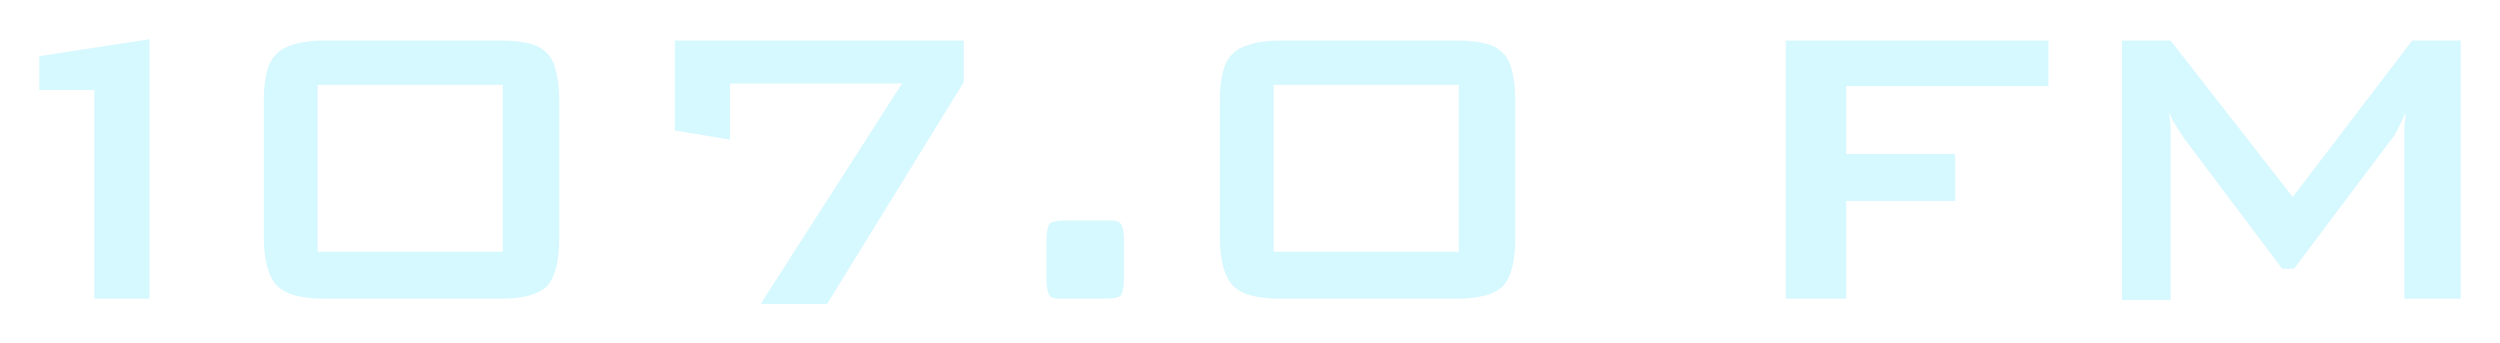 <svg width="255" height="35" viewBox="0 0 255 35" fill="none" xmlns="http://www.w3.org/2000/svg">
<g opacity="0.9" filter="url(#filter0_d)">
<path d="M9.626 30.468V9.187H4V5.729L15.252 4V30.468H9.626ZM32.397 25.68H51.284V8.655H32.397V25.68ZM26.905 10.384C26.905 7.99 27.307 6.261 28.245 5.463C29.048 4.665 30.656 4.133 33.067 4.133H51.016C53.427 4.133 55.034 4.532 55.838 5.463C56.642 6.261 57.043 7.99 57.043 10.384V24.217C57.043 26.611 56.642 28.207 55.838 29.138C54.9 30.069 53.293 30.468 51.016 30.468H33.067C30.79 30.468 29.182 30.069 28.245 29.138C27.441 28.34 26.905 26.611 26.905 24.217V10.384ZM77.671 30.867L92.004 8.522H74.457V14.241L68.831 13.31V4.133H98.299V8.389L84.369 31H77.671V30.867ZM112.498 22.488H113.435C113.837 22.488 114.239 22.621 114.373 22.887C114.507 23.153 114.641 23.685 114.641 24.35V28.473C114.641 29.271 114.507 29.803 114.373 30.069C114.239 30.335 113.569 30.468 112.498 30.468H107.944C107.542 30.468 107.14 30.335 107.006 30.069C106.872 29.803 106.738 29.271 106.738 28.606V24.483C106.738 23.685 106.872 23.153 107.006 22.887C107.14 22.621 107.81 22.488 108.881 22.488H112.498ZM129.911 25.68H148.798V8.655H129.911V25.68ZM124.419 10.384C124.419 7.99 124.821 6.261 125.759 5.463C126.562 4.665 128.17 4.133 130.581 4.133H148.53C150.941 4.133 152.548 4.532 153.352 5.463C154.156 6.261 154.557 7.99 154.557 10.384V24.217C154.557 26.611 154.156 28.207 153.352 29.138C152.414 30.069 150.807 30.468 148.53 30.468H130.581C128.304 30.468 126.696 30.069 125.759 29.138C124.955 28.34 124.419 26.611 124.419 24.217V10.384ZM182.151 30.468V4.133H208.94V8.788H188.312V15.704H199.43V20.493H188.312V30.468H182.151ZM216.441 30.468V4.133H221.398L233.855 20.094L246.044 4.133H251V30.468H245.24V14.241C245.24 13.709 245.24 13.443 245.24 13.044C245.24 12.645 245.374 12.113 245.374 11.448C245.24 11.714 245.106 12.113 244.972 12.379C244.838 12.645 244.704 12.911 244.57 13.177C244.303 13.709 244.035 14.108 243.901 14.241L233.989 27.409H232.783L222.871 14.241C222.603 13.842 222.201 13.31 221.933 12.778C221.531 12.246 221.398 11.847 221.264 11.448C221.264 11.98 221.398 12.512 221.398 13.044V14.374V30.601H216.441V30.468Z" fill="#D2F7FF"/>
</g>
<defs>
<filter id="filter0_d" x="0" y="0" width="255" height="35" filterUnits="userSpaceOnUse" color-interpolation-filters="sRGB">
<feFlood flood-opacity="0" result="BackgroundImageFix"/>
<feColorMatrix in="SourceAlpha" type="matrix" values="0 0 0 0 0 0 0 0 0 0 0 0 0 0 0 0 0 0 127 0"/>
<feOffset/>
<feGaussianBlur stdDeviation="2"/>
<feColorMatrix type="matrix" values="0 0 0 0 0.749 0 0 0 0 0.878 0 0 0 0 0.906 0 0 0 1 0"/>
<feBlend mode="normal" in2="BackgroundImageFix" result="effect1_dropShadow"/>
<feBlend mode="normal" in="SourceGraphic" in2="effect1_dropShadow" result="shape"/>
</filter>
</defs>
</svg>
